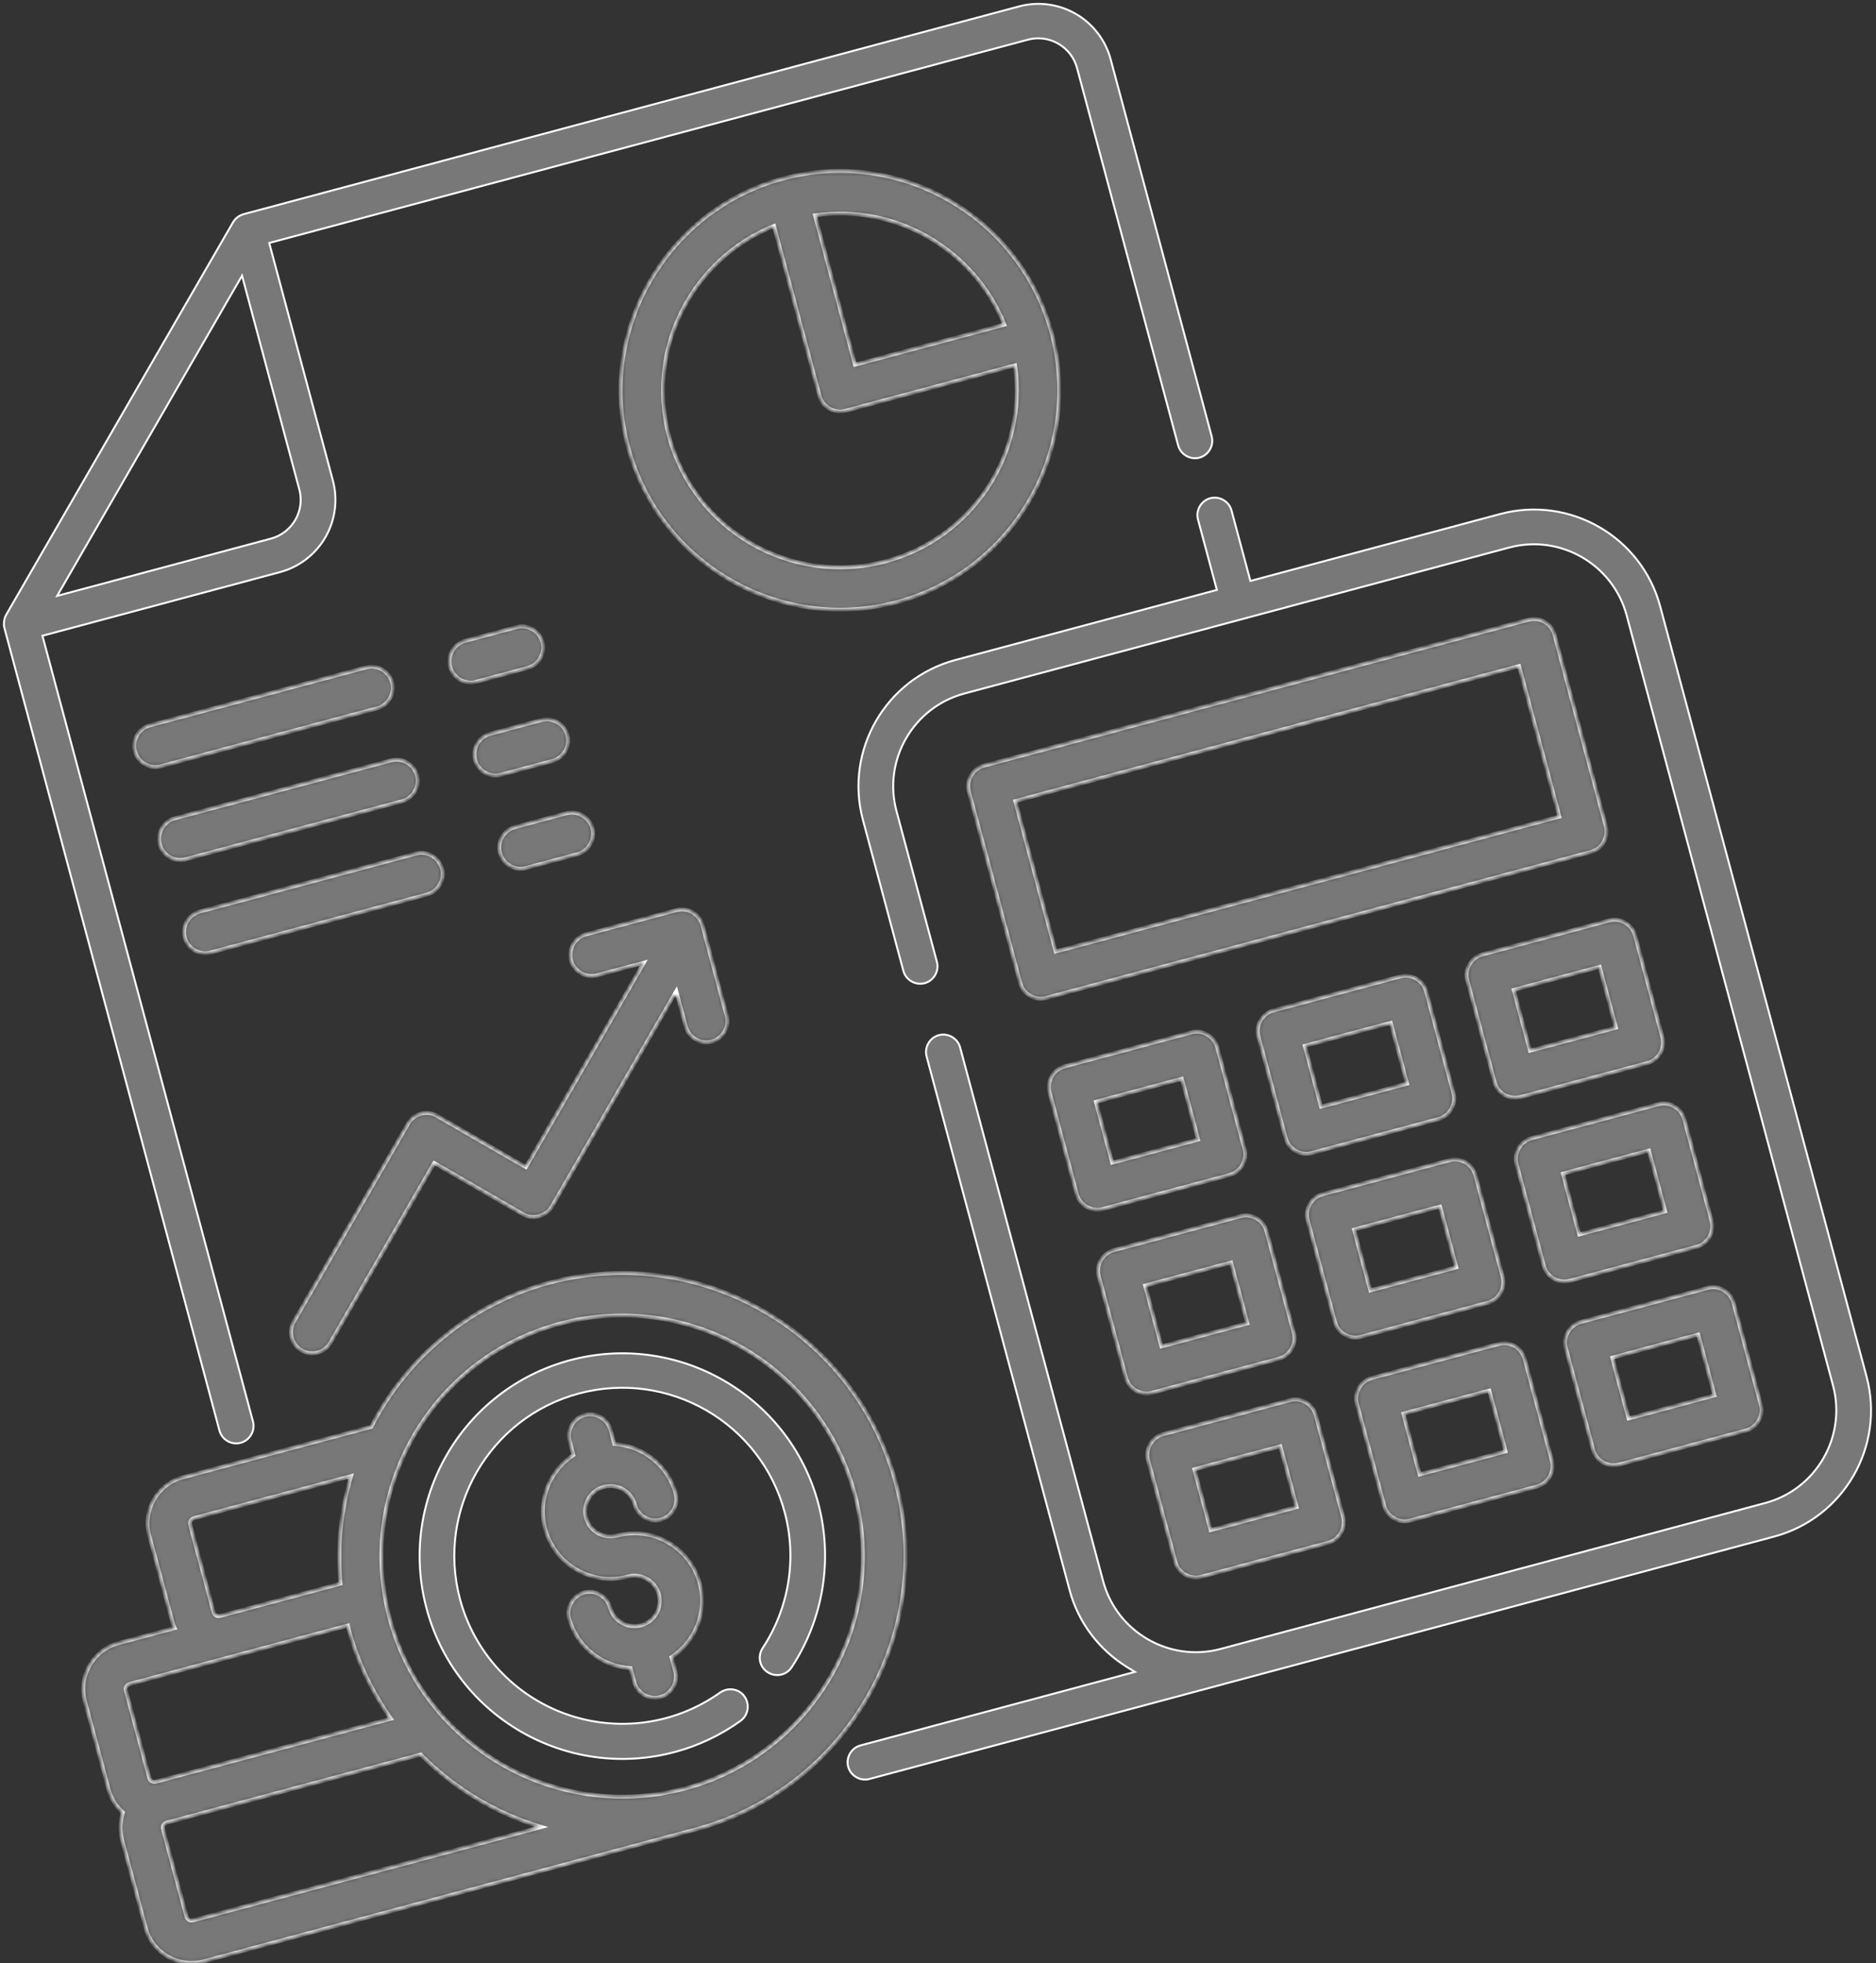 <?xml version="1.0" encoding="UTF-8"?> <svg xmlns="http://www.w3.org/2000/svg" width="388" height="406" viewBox="0 0 388 406" fill="none"><rect x="0" y="0" width="388" height="406" fill="#333333" stroke="none"/> <path d="M9.55 131.29L8.777 131.497L8.984 132.27L52.323 294.012C52.83 295.904 51.675 297.903 49.784 298.41C47.885 298.919 45.906 297.813 45.386 295.871L0.91 129.887C0.789 129.434 0.77 129.008 0.843 128.545L0.844 128.545L0.847 128.515C0.911 127.978 1.044 127.557 1.272 127.164L48.187 45.986C48.188 45.985 48.189 45.983 48.19 45.982C48.678 45.164 49.46 44.562 50.377 44.301L210.755 1.328C214.72 0.265 218.944 0.821 222.499 2.874C226.054 4.926 228.648 8.306 229.71 12.271L250.606 90.258C251.113 92.15 249.959 94.149 248.067 94.656C246.175 95.163 244.176 94.008 243.669 92.117L222.757 14.073C221.583 9.692 217.045 7.017 212.599 8.208L56.456 50.047L55.683 50.254L55.89 51.027L68.846 99.38C69.372 101.343 69.507 103.39 69.241 105.405C68.976 107.42 68.316 109.363 67.3 111.123C66.284 112.883 64.931 114.426 63.319 115.663C61.706 116.901 59.866 117.808 57.903 118.334L9.55 131.29ZM50.559 58.88L50.059 57.014L49.093 58.687L12.786 121.574L11.82 123.247L13.686 122.747L56.044 111.397C60.426 110.223 63.1 105.684 61.909 101.238L50.559 58.88Z" fill="#9A9A9A" fill-opacity="0.67" stroke="white" stroke-width="0.4"></path> <path d="M258.406 119.384L258.613 120.157L259.386 119.949L310.283 106.311C324.674 102.456 339.508 111.02 343.364 125.411L386.051 284.721C389.907 299.111 381.342 313.946 366.952 317.801L179.818 367.944C177.926 368.451 175.927 367.296 175.42 365.405C174.913 363.513 176.067 361.513 177.959 361.006L232.929 346.277L234.717 345.798L233.142 344.824C227.492 341.33 223.071 335.804 221.218 328.888L191.638 218.496C191.131 216.604 192.286 214.605 194.177 214.098C196.069 213.591 198.069 214.745 198.576 216.637L228.155 327.029C230.982 337.579 241.89 343.876 252.439 341.05L365.093 310.864C375.643 308.037 381.941 297.129 379.114 286.58L336.427 127.269C333.6 116.72 322.692 110.422 312.142 113.249L199.432 143.449C188.882 146.276 182.585 157.184 185.411 167.734L193.776 198.951C194.283 200.843 193.129 202.842 191.237 203.349C189.345 203.856 187.346 202.702 186.839 200.81L178.474 169.593C174.618 155.203 183.183 140.368 197.573 136.512L250.903 122.222L251.676 122.015L251.468 121.243L247.771 107.444C247.264 105.552 248.418 103.552 250.31 103.046C252.202 102.539 254.201 103.693 254.708 105.585L258.406 119.384Z" fill="#9A9A9A" fill-opacity="0.67" stroke="white" stroke-width="0.4"></path> <mask id="path-3-inside-1_2_221" fill="white"> <path d="M321.518 131.265C320.897 128.946 318.459 127.538 316.14 128.16L203.487 158.345C201.168 158.966 199.76 161.404 200.382 163.723L210.989 203.31C211.61 205.629 214.048 207.037 216.367 206.415L329.021 176.23C331.339 175.609 332.747 173.171 332.126 170.852L321.518 131.265ZM322.506 168.883L218.335 196.796L210.001 165.692L314.172 137.779L322.506 168.883ZM222.687 246.969C223.309 249.288 225.747 250.696 228.065 250.074L254.306 243.043C256.625 242.422 258.032 239.984 257.411 237.665L251.774 216.627C251.153 214.309 248.715 212.901 246.396 213.522L220.155 220.554C217.837 221.175 216.429 223.613 217.05 225.932L222.687 246.969ZM226.67 227.9L244.427 223.142L247.791 235.697L230.034 240.455L226.67 227.9ZM294.98 205.05C294.359 202.732 291.921 201.324 289.603 201.945L263.362 208.976C261.043 209.598 259.636 212.036 260.257 214.354L265.894 235.392C266.515 237.711 268.953 239.118 271.272 238.497L297.513 231.466C299.831 230.845 301.239 228.407 300.618 226.088L294.98 205.05ZM290.998 224.12L273.24 228.878L269.876 216.323L287.634 211.565L290.998 224.12ZM338.187 193.473C337.566 191.154 335.128 189.747 332.809 190.368L306.568 197.399C304.25 198.021 302.842 200.459 303.463 202.777L309.101 223.815C309.722 226.134 312.16 227.541 314.478 226.92L340.719 219.889C343.038 219.268 344.445 216.83 343.824 214.511L338.187 193.473ZM334.205 212.542L316.447 217.301L313.083 204.746L330.841 199.988L334.205 212.542ZM232.87 284.973C233.492 287.292 235.93 288.699 238.248 288.078L264.489 281.047C266.808 280.426 268.215 277.988 267.594 275.669L261.957 254.631C261.336 252.312 258.898 250.905 256.579 251.526L230.338 258.557C228.02 259.179 226.612 261.617 227.233 263.935L232.87 284.973ZM236.853 265.904L254.611 261.146L257.975 273.7L240.217 278.459L236.853 265.904ZM305.164 243.054C304.542 240.735 302.104 239.328 299.786 239.949L273.545 246.98C271.226 247.601 269.819 250.039 270.44 252.358L276.077 273.396C276.698 275.715 279.136 277.122 281.455 276.501L307.696 269.47C310.014 268.848 311.422 266.41 310.801 264.092L305.164 243.054ZM301.181 262.123L283.423 266.881L280.059 254.327L297.817 249.568L301.181 262.123ZM348.37 231.477C347.749 229.158 345.311 227.75 342.992 228.372L316.751 235.403C314.433 236.024 313.025 238.462 313.647 240.781L319.284 261.819C319.905 264.137 322.343 265.545 324.662 264.924L350.902 257.893C353.221 257.271 354.628 254.833 354.007 252.515L348.37 231.477ZM344.388 250.546L326.63 255.304L323.266 242.749L341.024 237.991L344.388 250.546ZM243.069 323.033C243.69 325.352 246.128 326.76 248.447 326.138L274.687 319.107C277.006 318.486 278.414 316.048 277.792 313.729L272.155 292.691C271.534 290.373 269.096 288.965 266.777 289.586L240.537 296.618C238.218 297.239 236.81 299.677 237.432 301.995L243.069 323.033ZM247.036 303.907L264.794 299.149L268.158 311.704L250.4 316.462L247.036 303.907ZM309.969 277.953L283.728 284.984C281.409 285.605 280.002 288.043 280.623 290.362L286.26 311.4C286.881 313.718 289.319 315.126 291.638 314.505L317.879 307.473C320.197 306.852 321.605 304.414 320.984 302.095L315.347 281.058C314.725 278.739 312.344 277.316 309.969 277.953ZM311.379 300.183L293.622 304.942L290.258 292.387L308.015 287.629L311.379 300.183ZM353.175 266.375L326.935 273.407C324.616 274.028 323.208 276.466 323.83 278.785L329.467 299.822C330.088 302.141 332.526 303.549 334.845 302.927L361.085 295.896C363.404 295.275 364.812 292.837 364.19 290.518L358.553 269.48C357.932 267.162 355.55 265.739 353.175 266.375ZM354.586 288.606L336.828 293.364L333.464 280.81L351.222 276.051L354.586 288.606ZM185.29 306.693C176.925 275.476 144.744 256.944 113.583 265.293C105.702 267.403 98.352 271.147 92.011 276.282C85.67 281.416 80.479 287.827 76.776 295.098L37.811 305.538C32.552 306.947 29.447 312.325 30.856 317.585L35.72 335.738C35.811 336.078 35.959 336.402 36.106 336.726L24.513 339.833C19.253 341.242 16.148 346.62 17.557 351.879L22.422 370.033C22.937 371.956 24.002 373.67 25.414 374.868C24.806 376.668 24.725 378.629 25.24 380.552L30.104 398.705C31.514 403.965 36.892 407.07 42.151 405.66L143.89 378.399C175.051 370.05 193.639 337.854 185.29 306.693ZM39.339 315.312C39.187 314.746 39.519 314.173 40.084 314.021L72.602 305.308C70.46 312.507 69.724 320.051 70.434 327.528L45.494 334.211C45.224 334.283 44.936 334.245 44.694 334.105C44.452 333.966 44.275 333.735 44.203 333.465L39.339 315.312ZM26.04 349.606C25.889 349.041 26.22 348.467 26.786 348.315L71.972 336.208C72.047 336.491 72.051 336.732 72.127 337.015C73.961 343.858 77.004 350.013 80.831 355.473L32.195 368.505C31.925 368.577 31.638 368.539 31.396 368.4C31.154 368.26 30.977 368.03 30.905 367.76L26.04 349.606ZM39.878 397.177C39.744 397.213 39.605 397.222 39.468 397.204C39.331 397.186 39.198 397.141 39.078 397.072C38.959 397.003 38.853 396.911 38.769 396.801C38.685 396.691 38.623 396.566 38.587 396.432L33.723 378.279C33.572 377.713 33.903 377.139 34.468 376.988L87.006 362.91C93.912 369.909 102.506 375.062 111.927 377.872L39.878 397.177ZM141.617 369.916C139.977 370.356 138.363 370.667 136.749 370.978C135.234 371.203 133.703 371.37 132.156 371.482C108.893 373.109 86.868 358.098 80.61 334.742C73.503 308.218 89.276 280.898 115.8 273.791C142.323 266.684 169.643 282.458 176.75 308.981C183.857 335.505 168.084 362.825 141.617 369.916Z"></path> </mask> <path d="M321.518 131.265C320.897 128.946 318.459 127.538 316.14 128.16L203.487 158.345C201.168 158.966 199.76 161.404 200.382 163.723L210.989 203.31C211.61 205.629 214.048 207.037 216.367 206.415L329.021 176.23C331.339 175.609 332.747 173.171 332.126 170.852L321.518 131.265ZM322.506 168.883L218.335 196.796L210.001 165.692L314.172 137.779L322.506 168.883ZM222.687 246.969C223.309 249.288 225.747 250.696 228.065 250.074L254.306 243.043C256.625 242.422 258.032 239.984 257.411 237.665L251.774 216.627C251.153 214.309 248.715 212.901 246.396 213.522L220.155 220.554C217.837 221.175 216.429 223.613 217.05 225.932L222.687 246.969ZM226.67 227.9L244.427 223.142L247.791 235.697L230.034 240.455L226.67 227.9ZM294.98 205.05C294.359 202.732 291.921 201.324 289.603 201.945L263.362 208.976C261.043 209.598 259.636 212.036 260.257 214.354L265.894 235.392C266.515 237.711 268.953 239.118 271.272 238.497L297.513 231.466C299.831 230.845 301.239 228.407 300.618 226.088L294.98 205.05ZM290.998 224.12L273.24 228.878L269.876 216.323L287.634 211.565L290.998 224.12ZM338.187 193.473C337.566 191.154 335.128 189.747 332.809 190.368L306.568 197.399C304.25 198.021 302.842 200.459 303.463 202.777L309.101 223.815C309.722 226.134 312.16 227.541 314.478 226.92L340.719 219.889C343.038 219.268 344.445 216.83 343.824 214.511L338.187 193.473ZM334.205 212.542L316.447 217.301L313.083 204.746L330.841 199.988L334.205 212.542ZM232.87 284.973C233.492 287.292 235.93 288.699 238.248 288.078L264.489 281.047C266.808 280.426 268.215 277.988 267.594 275.669L261.957 254.631C261.336 252.312 258.898 250.905 256.579 251.526L230.338 258.557C228.02 259.179 226.612 261.617 227.233 263.935L232.87 284.973ZM236.853 265.904L254.611 261.146L257.975 273.7L240.217 278.459L236.853 265.904ZM305.164 243.054C304.542 240.735 302.104 239.328 299.786 239.949L273.545 246.98C271.226 247.601 269.819 250.039 270.44 252.358L276.077 273.396C276.698 275.715 279.136 277.122 281.455 276.501L307.696 269.47C310.014 268.848 311.422 266.41 310.801 264.092L305.164 243.054ZM301.181 262.123L283.423 266.881L280.059 254.327L297.817 249.568L301.181 262.123ZM348.37 231.477C347.749 229.158 345.311 227.75 342.992 228.372L316.751 235.403C314.433 236.024 313.025 238.462 313.647 240.781L319.284 261.819C319.905 264.137 322.343 265.545 324.662 264.924L350.902 257.893C353.221 257.271 354.628 254.833 354.007 252.515L348.37 231.477ZM344.388 250.546L326.63 255.304L323.266 242.749L341.024 237.991L344.388 250.546ZM243.069 323.033C243.69 325.352 246.128 326.76 248.447 326.138L274.687 319.107C277.006 318.486 278.414 316.048 277.792 313.729L272.155 292.691C271.534 290.373 269.096 288.965 266.777 289.586L240.537 296.618C238.218 297.239 236.81 299.677 237.432 301.995L243.069 323.033ZM247.036 303.907L264.794 299.149L268.158 311.704L250.4 316.462L247.036 303.907ZM309.969 277.953L283.728 284.984C281.409 285.605 280.002 288.043 280.623 290.362L286.26 311.4C286.881 313.718 289.319 315.126 291.638 314.505L317.879 307.473C320.197 306.852 321.605 304.414 320.984 302.095L315.347 281.058C314.725 278.739 312.344 277.316 309.969 277.953ZM311.379 300.183L293.622 304.942L290.258 292.387L308.015 287.629L311.379 300.183ZM353.175 266.375L326.935 273.407C324.616 274.028 323.208 276.466 323.83 278.785L329.467 299.822C330.088 302.141 332.526 303.549 334.845 302.927L361.085 295.896C363.404 295.275 364.812 292.837 364.19 290.518L358.553 269.48C357.932 267.162 355.55 265.739 353.175 266.375ZM354.586 288.606L336.828 293.364L333.464 280.81L351.222 276.051L354.586 288.606ZM185.29 306.693C176.925 275.476 144.744 256.944 113.583 265.293C105.702 267.403 98.352 271.147 92.011 276.282C85.67 281.416 80.479 287.827 76.776 295.098L37.811 305.538C32.552 306.947 29.447 312.325 30.856 317.585L35.72 335.738C35.811 336.078 35.959 336.402 36.106 336.726L24.513 339.833C19.253 341.242 16.148 346.62 17.557 351.879L22.422 370.033C22.937 371.956 24.002 373.67 25.414 374.868C24.806 376.668 24.725 378.629 25.24 380.552L30.104 398.705C31.514 403.965 36.892 407.07 42.151 405.66L143.89 378.399C175.051 370.05 193.639 337.854 185.29 306.693ZM39.339 315.312C39.187 314.746 39.519 314.173 40.084 314.021L72.602 305.308C70.46 312.507 69.724 320.051 70.434 327.528L45.494 334.211C45.224 334.283 44.936 334.245 44.694 334.105C44.452 333.966 44.275 333.735 44.203 333.465L39.339 315.312ZM26.04 349.606C25.889 349.041 26.22 348.467 26.786 348.315L71.972 336.208C72.047 336.491 72.051 336.732 72.127 337.015C73.961 343.858 77.004 350.013 80.831 355.473L32.195 368.505C31.925 368.577 31.638 368.539 31.396 368.4C31.154 368.26 30.977 368.03 30.905 367.76L26.04 349.606ZM39.878 397.177C39.744 397.213 39.605 397.222 39.468 397.204C39.331 397.186 39.198 397.141 39.078 397.072C38.959 397.003 38.853 396.911 38.769 396.801C38.685 396.691 38.623 396.566 38.587 396.432L33.723 378.279C33.572 377.713 33.903 377.139 34.468 376.988L87.006 362.91C93.912 369.909 102.506 375.062 111.927 377.872L39.878 397.177ZM141.617 369.916C139.977 370.356 138.363 370.667 136.749 370.978C135.234 371.203 133.703 371.37 132.156 371.482C108.893 373.109 86.868 358.098 80.61 334.742C73.503 308.218 89.276 280.898 115.8 273.791C142.323 266.684 169.643 282.458 176.75 308.981C183.857 335.505 168.084 362.825 141.617 369.916Z" fill="#9A9A9A" fill-opacity="0.67" stroke="white" stroke-width="0.8" mask="url(#path-3-inside-1_2_221)"></path> <path d="M95.148 330.786L95.148 330.786C96.606 336.21 99.357 341.2 103.163 345.329C106.97 349.459 111.72 352.605 117.008 354.499C122.295 356.392 127.963 356.978 133.526 356.204C139.087 355.431 144.378 353.323 148.947 350.061C150.603 348.916 152.869 349.277 153.982 350.881C155.122 352.525 154.769 354.751 153.152 355.929C149.063 358.868 144.474 361.049 139.591 362.357C117.227 368.35 94.218 355.065 88.226 332.701C82.233 310.337 95.518 287.328 117.882 281.335C140.191 275.357 163.255 288.629 169.217 310.878C170.748 316.602 171.051 322.586 170.107 328.436C169.163 334.286 166.993 339.87 163.74 344.822L163.737 344.827C162.654 346.499 160.45 346.952 158.757 345.857C157.086 344.775 156.633 342.572 157.726 340.88C163.196 332.59 164.854 322.345 162.295 312.794C157.332 294.27 138.249 283.253 119.725 288.216C101.202 293.179 90.184 312.262 95.148 330.786Z" fill="#9A9A9A" fill-opacity="0.67" stroke="white" stroke-width="0.4"></path> <mask id="path-5-inside-2_2_221" fill="white"> <path d="M124.904 307.538C127.675 306.795 130.543 308.451 131.285 311.222C131.907 313.541 134.345 314.948 136.663 314.327C138.982 313.706 140.39 311.268 139.768 308.949C138.177 303.011 132.926 299.023 127.069 298.653L126.296 295.769C125.675 293.45 123.237 292.043 120.918 292.664C118.599 293.285 117.192 295.723 117.813 298.042L118.586 300.926C113.698 304.176 111.13 310.198 112.736 316.193C113.696 319.777 116.042 322.834 119.256 324.689C122.47 326.545 126.289 327.048 129.874 326.087C132.645 325.345 135.513 327.001 136.256 329.772C136.998 332.543 135.342 335.411 132.571 336.154C129.8 336.896 126.932 335.24 126.189 332.469C125.568 330.15 123.13 328.743 120.811 329.364C118.493 329.985 117.085 332.423 117.706 334.742C119.297 340.68 124.548 344.668 130.406 345.038L131.178 347.922C131.8 350.241 134.238 351.648 136.556 351.027C138.875 350.406 140.283 347.968 139.661 345.649L138.889 342.765C143.776 339.516 146.345 333.493 144.739 327.499C143.778 323.914 141.433 320.858 138.219 319.002C135.005 317.146 131.186 316.644 127.601 317.604C124.83 318.347 121.961 316.691 121.219 313.92C120.476 311.148 122.132 308.28 124.904 307.538ZM129.892 92.478C136.363 116.626 161.316 131.033 185.465 124.563C209.613 118.092 224.02 93.138 217.549 68.99C211.079 44.842 186.125 30.435 161.977 36.906C137.829 43.376 123.422 68.33 129.892 92.478ZM183.192 116.08C163.681 121.308 143.603 109.716 138.375 90.205C133.541 72.165 143.17 53.583 160.069 46.751L169.479 81.871C170.101 84.189 172.539 85.597 174.857 84.976L209.92 75.581C211.181 84.431 209.158 93.436 204.234 100.898C199.31 108.359 191.825 113.759 183.192 116.08ZM168.567 44.535C185.2 42.139 201.421 51.552 207.719 67.139L176.841 75.413L168.567 44.535ZM33.264 158.495L77.998 146.509C80.317 145.888 81.724 143.45 81.103 141.131C80.482 138.812 78.044 137.405 75.725 138.026L30.991 150.012C29.867 150.314 28.907 151.05 28.325 152.058C27.743 153.067 27.585 154.265 27.887 155.39C28.188 156.515 28.924 157.474 29.932 158.057C30.941 158.639 32.14 158.797 33.264 158.495ZM98.47 141.024L109.102 138.175C111.421 137.553 112.828 135.115 112.207 132.797C111.586 130.478 109.148 129.07 106.829 129.692L96.197 132.541C95.072 132.842 94.113 133.578 93.531 134.587C92.949 135.595 92.791 136.794 93.092 137.919C93.394 139.043 94.13 140.003 95.138 140.585C96.147 141.167 97.345 141.325 98.47 141.024ZM38.417 177.723L83.15 165.737C85.469 165.116 86.876 162.678 86.255 160.359C85.634 158.04 83.196 156.633 80.877 157.254L36.144 169.24C35.587 169.39 35.065 169.647 34.607 169.998C34.15 170.349 33.766 170.787 33.477 171.286C33.189 171.786 33.002 172.337 32.927 172.909C32.851 173.481 32.889 174.061 33.039 174.618C33.188 175.175 33.445 175.698 33.796 176.155C34.148 176.613 34.585 176.996 35.085 177.285C35.584 177.573 36.135 177.76 36.707 177.835C37.279 177.911 37.86 177.873 38.417 177.723ZM103.622 160.252L114.254 157.403C116.573 156.781 117.981 154.343 117.359 152.025C116.738 149.706 114.3 148.299 111.981 148.92L101.349 151.769C100.792 151.918 100.27 152.175 99.813 152.526C99.355 152.877 98.971 153.315 98.683 153.815C98.395 154.314 98.208 154.865 98.132 155.437C98.057 156.009 98.095 156.59 98.244 157.147C98.394 157.704 98.651 158.226 99.002 158.683C99.353 159.141 99.791 159.525 100.29 159.813C100.79 160.101 101.341 160.288 101.913 160.364C102.484 160.439 103.065 160.401 103.622 160.252ZM43.584 197.008L88.317 185.022C90.636 184.4 92.044 181.962 91.422 179.644C90.801 177.325 88.363 175.917 86.044 176.539L41.311 188.525C40.186 188.826 39.227 189.562 38.645 190.571C38.062 191.58 37.904 192.778 38.206 193.903C38.507 195.028 39.243 195.987 40.252 196.569C41.26 197.152 42.459 197.309 43.584 197.008ZM108.79 179.536L119.422 176.687C121.74 176.066 123.148 173.628 122.527 171.309C121.905 168.991 119.467 167.583 117.149 168.204L106.517 171.053C105.392 171.355 104.433 172.091 103.85 173.099C103.268 174.108 103.11 175.306 103.412 176.431C103.713 177.556 104.449 178.515 105.458 179.098C106.466 179.68 107.665 179.838 108.79 179.536ZM147.199 215.432C149.518 214.811 150.926 212.373 150.304 210.054L145.288 191.335C144.667 189.016 142.229 187.608 139.91 188.23L121.191 193.246C118.873 193.867 117.465 196.305 118.086 198.624C118.708 200.942 121.146 202.35 123.464 201.729L133.135 199.137L108.751 241.372L90.394 230.774C89.386 230.193 88.188 230.036 87.064 230.337C85.94 230.638 84.981 231.373 84.399 232.38L60.76 273.325C59.559 275.404 60.287 278.119 62.366 279.319C63.442 279.94 64.622 280.048 65.697 279.76C66.771 279.472 67.74 278.789 68.361 277.713L89.806 240.569L108.163 251.167C110.17 252.327 112.998 251.569 114.157 249.561L139.866 205.031L141.806 212.27C142.443 214.646 144.881 216.053 147.199 215.432Z"></path> </mask> <path d="M124.904 307.538C127.675 306.795 130.543 308.451 131.285 311.222C131.907 313.541 134.345 314.948 136.663 314.327C138.982 313.706 140.39 311.268 139.768 308.949C138.177 303.011 132.926 299.023 127.069 298.653L126.296 295.769C125.675 293.45 123.237 292.043 120.918 292.664C118.599 293.285 117.192 295.723 117.813 298.042L118.586 300.926C113.698 304.176 111.13 310.198 112.736 316.193C113.696 319.777 116.042 322.834 119.256 324.689C122.47 326.545 126.289 327.048 129.874 326.087C132.645 325.345 135.513 327.001 136.256 329.772C136.998 332.543 135.342 335.411 132.571 336.154C129.8 336.896 126.932 335.24 126.189 332.469C125.568 330.15 123.13 328.743 120.811 329.364C118.493 329.985 117.085 332.423 117.706 334.742C119.297 340.68 124.548 344.668 130.406 345.038L131.178 347.922C131.8 350.241 134.238 351.648 136.556 351.027C138.875 350.406 140.283 347.968 139.661 345.649L138.889 342.765C143.776 339.516 146.345 333.493 144.739 327.499C143.778 323.914 141.433 320.858 138.219 319.002C135.005 317.146 131.186 316.644 127.601 317.604C124.83 318.347 121.961 316.691 121.219 313.92C120.476 311.148 122.132 308.28 124.904 307.538ZM129.892 92.478C136.363 116.626 161.316 131.033 185.465 124.563C209.613 118.092 224.02 93.138 217.549 68.99C211.079 44.842 186.125 30.435 161.977 36.906C137.829 43.376 123.422 68.33 129.892 92.478ZM183.192 116.08C163.681 121.308 143.603 109.716 138.375 90.205C133.541 72.165 143.17 53.583 160.069 46.751L169.479 81.871C170.101 84.189 172.539 85.597 174.857 84.976L209.92 75.581C211.181 84.431 209.158 93.436 204.234 100.898C199.31 108.359 191.825 113.759 183.192 116.08ZM168.567 44.535C185.2 42.139 201.421 51.552 207.719 67.139L176.841 75.413L168.567 44.535ZM33.264 158.495L77.998 146.509C80.317 145.888 81.724 143.45 81.103 141.131C80.482 138.812 78.044 137.405 75.725 138.026L30.991 150.012C29.867 150.314 28.907 151.05 28.325 152.058C27.743 153.067 27.585 154.265 27.887 155.39C28.188 156.515 28.924 157.474 29.932 158.057C30.941 158.639 32.14 158.797 33.264 158.495ZM98.47 141.024L109.102 138.175C111.421 137.553 112.828 135.115 112.207 132.797C111.586 130.478 109.148 129.07 106.829 129.692L96.197 132.541C95.072 132.842 94.113 133.578 93.531 134.587C92.949 135.595 92.791 136.794 93.092 137.919C93.394 139.043 94.13 140.003 95.138 140.585C96.147 141.167 97.345 141.325 98.47 141.024ZM38.417 177.723L83.15 165.737C85.469 165.116 86.876 162.678 86.255 160.359C85.634 158.04 83.196 156.633 80.877 157.254L36.144 169.24C35.587 169.39 35.065 169.647 34.607 169.998C34.15 170.349 33.766 170.787 33.477 171.286C33.189 171.786 33.002 172.337 32.927 172.909C32.851 173.481 32.889 174.061 33.039 174.618C33.188 175.175 33.445 175.698 33.796 176.155C34.148 176.613 34.585 176.996 35.085 177.285C35.584 177.573 36.135 177.76 36.707 177.835C37.279 177.911 37.86 177.873 38.417 177.723ZM103.622 160.252L114.254 157.403C116.573 156.781 117.981 154.343 117.359 152.025C116.738 149.706 114.3 148.299 111.981 148.92L101.349 151.769C100.792 151.918 100.27 152.175 99.813 152.526C99.355 152.877 98.971 153.315 98.683 153.815C98.395 154.314 98.208 154.865 98.132 155.437C98.057 156.009 98.095 156.59 98.244 157.147C98.394 157.704 98.651 158.226 99.002 158.683C99.353 159.141 99.791 159.525 100.29 159.813C100.79 160.101 101.341 160.288 101.913 160.364C102.484 160.439 103.065 160.401 103.622 160.252ZM43.584 197.008L88.317 185.022C90.636 184.4 92.044 181.962 91.422 179.644C90.801 177.325 88.363 175.917 86.044 176.539L41.311 188.525C40.186 188.826 39.227 189.562 38.645 190.571C38.062 191.58 37.904 192.778 38.206 193.903C38.507 195.028 39.243 195.987 40.252 196.569C41.26 197.152 42.459 197.309 43.584 197.008ZM108.79 179.536L119.422 176.687C121.74 176.066 123.148 173.628 122.527 171.309C121.905 168.991 119.467 167.583 117.149 168.204L106.517 171.053C105.392 171.355 104.433 172.091 103.85 173.099C103.268 174.108 103.11 175.306 103.412 176.431C103.713 177.556 104.449 178.515 105.458 179.098C106.466 179.68 107.665 179.838 108.79 179.536ZM147.199 215.432C149.518 214.811 150.926 212.373 150.304 210.054L145.288 191.335C144.667 189.016 142.229 187.608 139.91 188.23L121.191 193.246C118.873 193.867 117.465 196.305 118.086 198.624C118.708 200.942 121.146 202.35 123.464 201.729L133.135 199.137L108.751 241.372L90.394 230.774C89.386 230.193 88.188 230.036 87.064 230.337C85.94 230.638 84.981 231.373 84.399 232.38L60.76 273.325C59.559 275.404 60.287 278.119 62.366 279.319C63.442 279.94 64.622 280.048 65.697 279.76C66.771 279.472 67.74 278.789 68.361 277.713L89.806 240.569L108.163 251.167C110.17 252.327 112.998 251.569 114.157 249.561L139.866 205.031L141.806 212.27C142.443 214.646 144.881 216.053 147.199 215.432Z" fill="#9A9A9A" fill-opacity="0.67" stroke="white" stroke-width="0.8" mask="url(#path-5-inside-2_2_221)"></path> </svg> 
